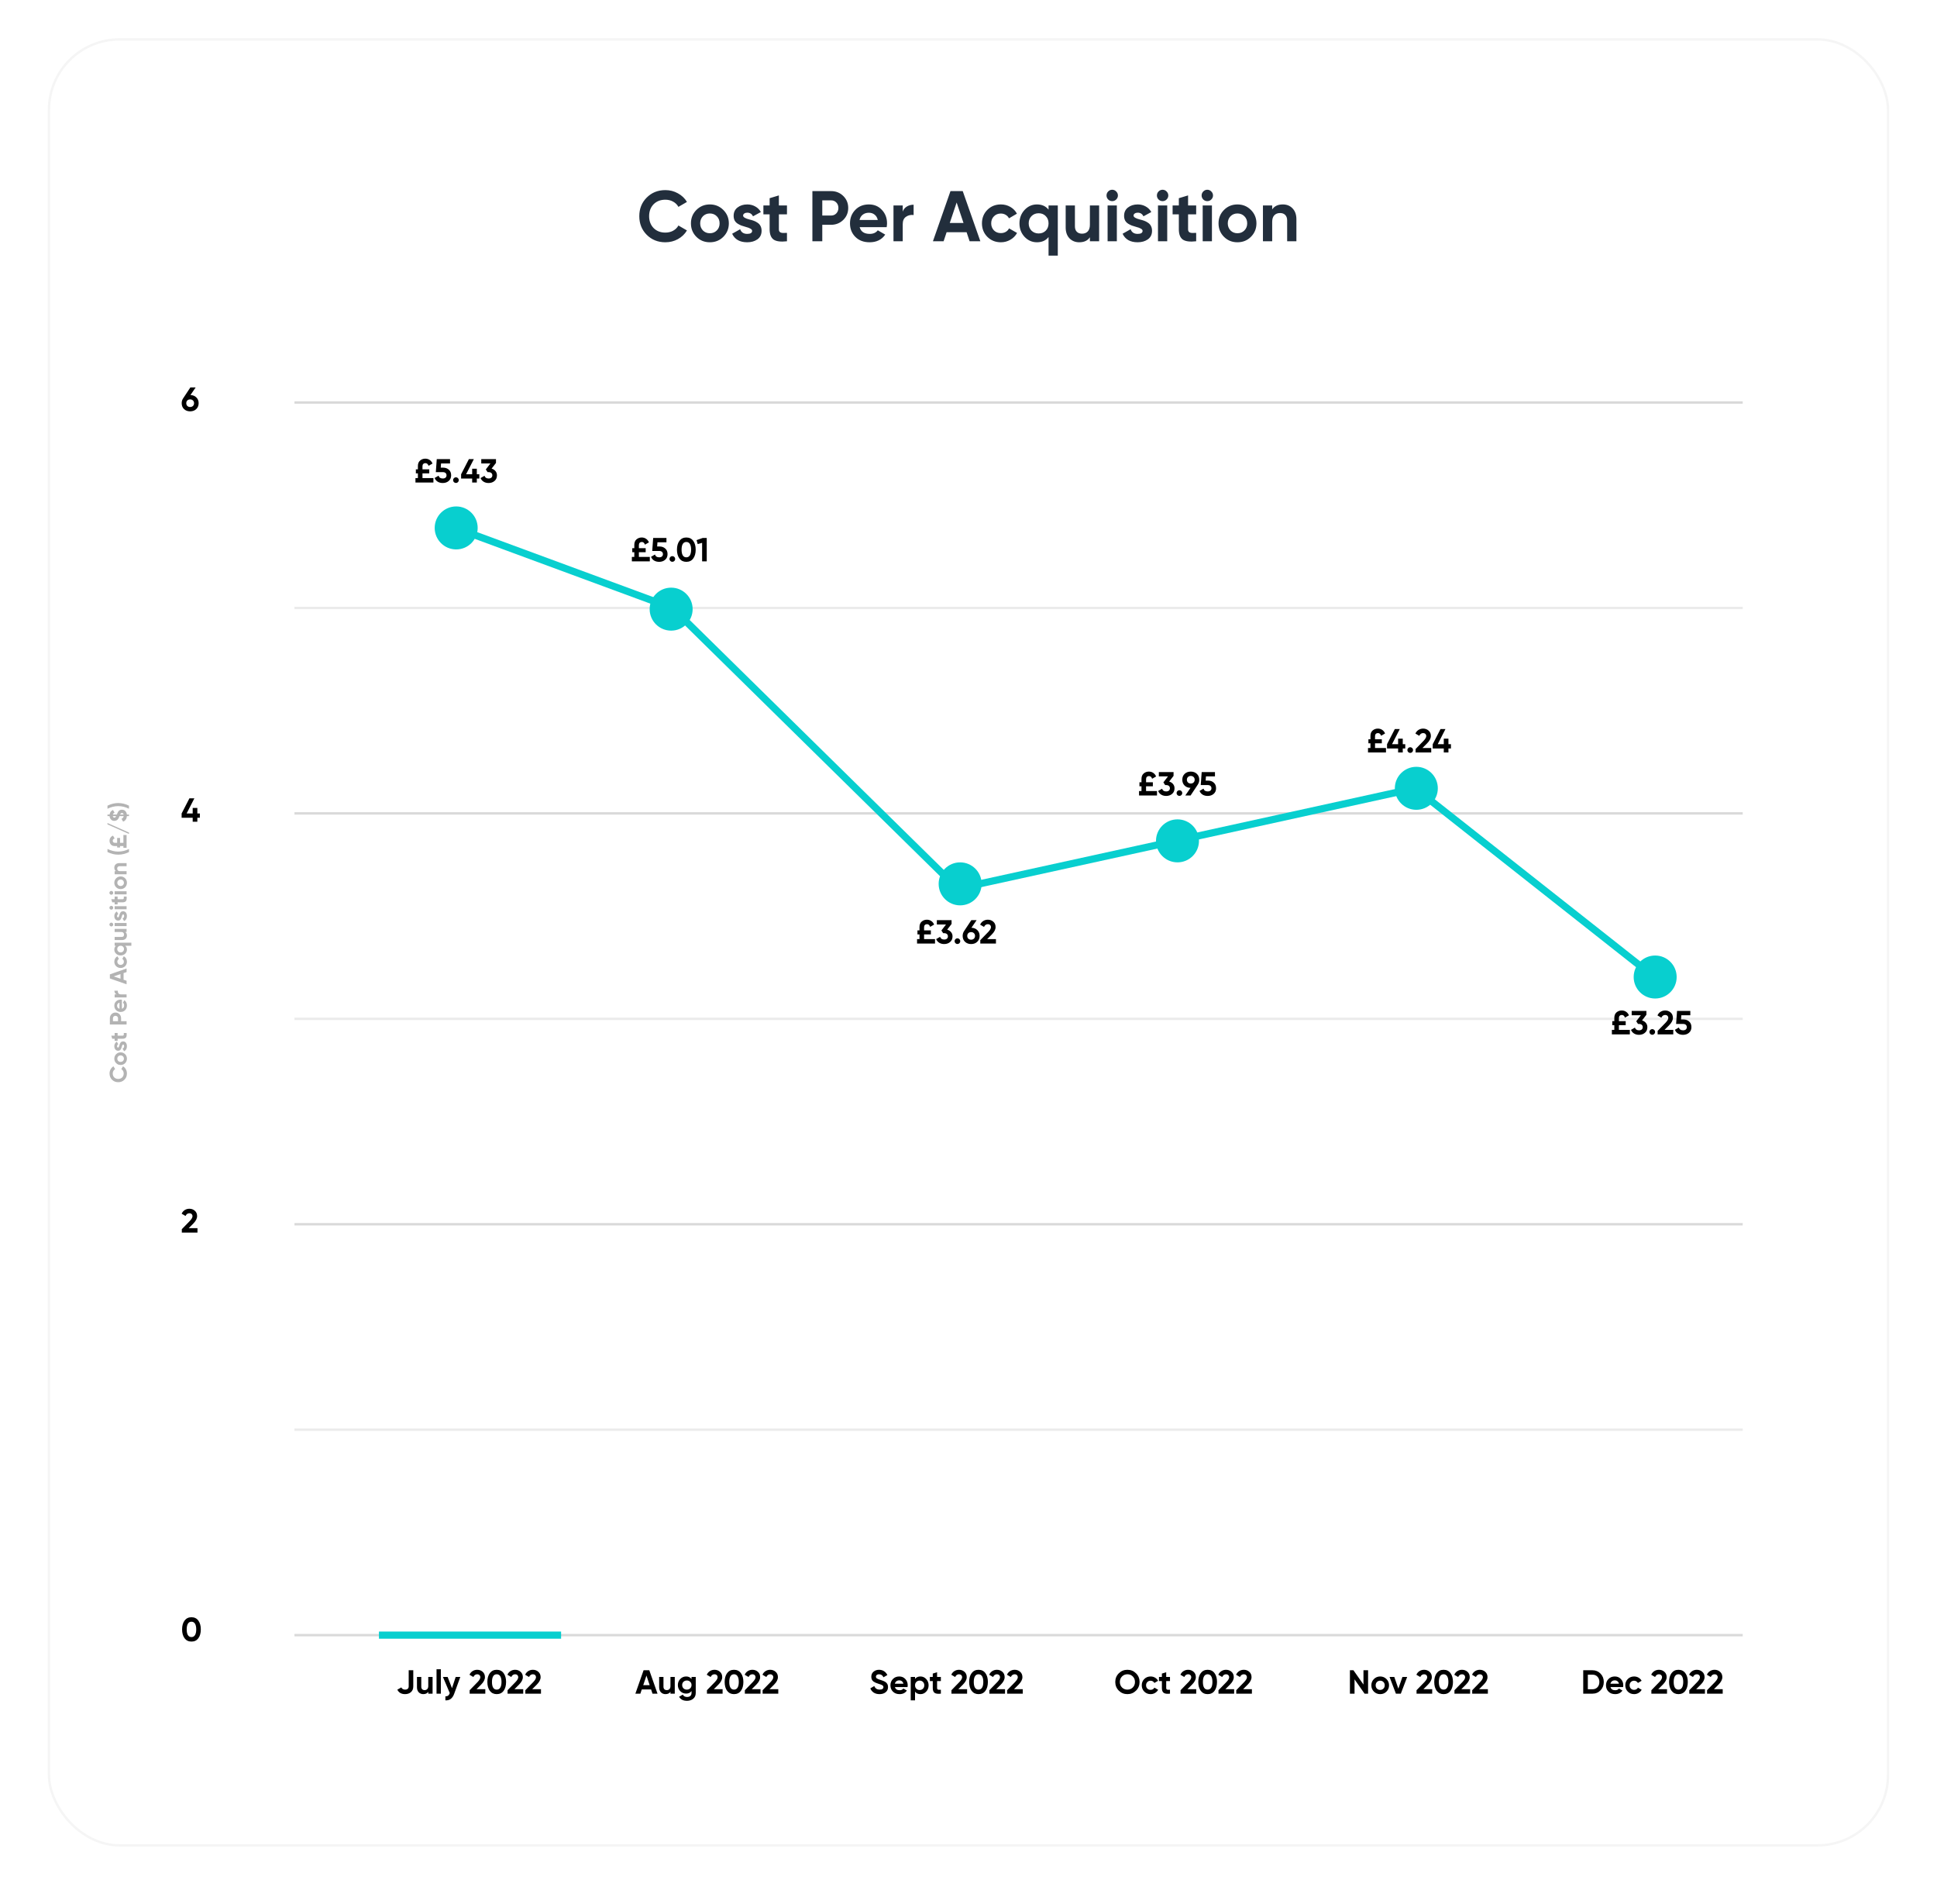 <svg xmlns="http://www.w3.org/2000/svg" width="811" height="797" viewBox="0 0 811 797" fill="none"><g filter="url(#filter0_d_10125_6242)"><rect x="20" y="16" width="771" height="757" rx="30" fill="white"></rect><rect x="20.5" y="16.5" width="770" height="756" rx="29.5" stroke="black" stroke-opacity="0.04"></rect></g><path d="M278.587 101.42C275.447 101.42 272.837 100.37 270.757 98.27C268.697 96.19 267.667 93.6 267.667 90.5C267.667 87.38 268.697 84.79 270.757 82.73C272.837 80.63 275.447 79.58 278.587 79.58C280.487 79.58 282.237 80.03 283.837 80.93C285.457 81.81 286.717 83.01 287.617 84.53L284.047 86.6C283.527 85.66 282.787 84.93 281.827 84.41C280.867 83.87 279.787 83.6 278.587 83.6C276.547 83.6 274.897 84.24 273.637 85.52C272.397 86.82 271.777 88.48 271.777 90.5C271.777 92.5 272.397 94.15 273.637 95.45C274.897 96.73 276.547 97.37 278.587 97.37C279.787 97.37 280.867 97.11 281.827 96.59C282.807 96.05 283.547 95.32 284.047 94.4L287.617 96.47C286.717 97.99 285.457 99.2 283.837 100.1C282.237 100.98 280.487 101.42 278.587 101.42ZM302.848 99.14C301.328 100.66 299.448 101.42 297.208 101.42C294.968 101.42 293.088 100.66 291.568 99.14C290.048 97.62 289.288 95.74 289.288 93.5C289.288 91.28 290.048 89.41 291.568 87.89C293.108 86.35 294.988 85.58 297.208 85.58C299.428 85.58 301.308 86.35 302.848 87.89C304.388 89.43 305.158 91.3 305.158 93.5C305.158 95.72 304.388 97.6 302.848 99.14ZM294.298 96.47C295.078 97.25 296.048 97.64 297.208 97.64C298.368 97.64 299.338 97.25 300.118 96.47C300.898 95.69 301.288 94.7 301.288 93.5C301.288 92.3 300.898 91.31 300.118 90.53C299.338 89.75 298.368 89.36 297.208 89.36C296.048 89.36 295.078 89.75 294.298 90.53C293.538 91.33 293.158 92.32 293.158 93.5C293.158 94.68 293.538 95.67 294.298 96.47ZM311.128 90.26C311.128 90.9 312.038 91.45 313.858 91.91C314.498 92.05 315.078 92.22 315.598 92.42C316.118 92.6 316.638 92.87 317.158 93.23C317.698 93.57 318.118 94.03 318.418 94.61C318.718 95.19 318.868 95.86 318.868 96.62C318.868 98.16 318.288 99.35 317.128 100.19C315.968 101.01 314.538 101.42 312.838 101.42C309.758 101.42 307.658 100.23 306.538 97.85L309.898 95.96C310.358 97.26 311.338 97.91 312.838 97.91C314.218 97.91 314.908 97.48 314.908 96.62C314.908 95.98 313.998 95.43 312.178 94.97C311.498 94.79 310.918 94.61 310.438 94.43C309.958 94.25 309.438 93.99 308.878 93.65C308.318 93.29 307.888 92.84 307.588 92.3C307.308 91.74 307.168 91.09 307.168 90.35C307.168 88.87 307.708 87.71 308.788 86.87C309.888 86.01 311.248 85.58 312.868 85.58C314.088 85.58 315.198 85.86 316.198 86.42C317.198 86.96 317.988 87.74 318.568 88.76L315.268 90.56C314.788 89.54 313.988 89.03 312.868 89.03C312.368 89.03 311.948 89.15 311.608 89.39C311.288 89.61 311.128 89.9 311.128 90.26ZM329.497 86V89.72H326.107V95.96C326.107 96.48 326.237 96.86 326.497 97.1C326.757 97.34 327.137 97.48 327.637 97.52C328.137 97.54 328.757 97.53 329.497 97.49V101C326.877 101.3 325.007 101.06 323.887 100.28C322.787 99.48 322.237 98.04 322.237 95.96V89.72H319.627V86H322.237V82.97L326.107 81.8V86H329.497ZM340.14 80H347.97C349.97 80 351.67 80.68 353.07 82.04C354.45 83.4 355.14 85.07 355.14 87.05C355.14 89.03 354.45 90.7 353.07 92.06C351.67 93.42 349.97 94.1 347.97 94.1H344.28V101H340.14V80ZM344.28 90.23H347.97C348.85 90.23 349.58 89.93 350.16 89.33C350.74 88.71 351.03 87.95 351.03 87.05C351.03 86.13 350.74 85.37 350.16 84.77C349.58 84.17 348.85 83.87 347.97 83.87H344.28V90.23ZM371.24 95.09H359.93C360.43 96.97 361.84 97.91 364.16 97.91C365.64 97.91 366.76 97.41 367.52 96.41L370.64 98.21C369.16 100.35 366.98 101.42 364.1 101.42C361.62 101.42 359.63 100.67 358.13 99.17C356.63 97.67 355.88 95.78 355.88 93.5C355.88 91.26 356.62 89.38 358.1 87.86C359.56 86.34 361.46 85.58 363.8 85.58C366.02 85.58 367.83 86.34 369.23 87.86C370.67 89.38 371.39 91.26 371.39 93.5C371.39 93.92 371.34 94.45 371.24 95.09ZM359.87 92.09H367.52C367.3 91.11 366.85 90.36 366.17 89.84C365.51 89.32 364.72 89.06 363.8 89.06C362.76 89.06 361.9 89.33 361.22 89.87C360.54 90.39 360.09 91.13 359.87 92.09ZM377.961 86V88.58C378.301 87.64 378.881 86.93 379.701 86.45C380.521 85.95 381.461 85.7 382.521 85.7V90.02C381.341 89.86 380.281 90.1 379.341 90.74C378.421 91.36 377.961 92.39 377.961 93.83V101H374.091V86H377.961ZM410.465 101H405.965L404.705 97.22H396.335L395.075 101H390.605L397.955 80H403.085L410.465 101ZM400.535 84.77L397.655 93.35H403.415L400.535 84.77ZM419.054 101.42C416.794 101.42 414.904 100.66 413.384 99.14C411.884 97.62 411.134 95.74 411.134 93.5C411.134 91.26 411.884 89.38 413.384 87.86C414.904 86.34 416.794 85.58 419.054 85.58C420.514 85.58 421.844 85.93 423.044 86.63C424.244 87.33 425.154 88.27 425.774 89.45L422.444 91.4C422.144 90.78 421.684 90.29 421.064 89.93C420.464 89.57 419.784 89.39 419.024 89.39C417.864 89.39 416.904 89.78 416.144 90.56C415.384 91.32 415.004 92.3 415.004 93.5C415.004 94.66 415.384 95.64 416.144 96.44C416.904 97.2 417.864 97.58 419.024 97.58C419.804 97.58 420.494 97.41 421.094 97.07C421.714 96.71 422.174 96.22 422.474 95.6L425.834 97.52C425.174 98.72 424.234 99.67 423.014 100.37C421.814 101.07 420.494 101.42 419.054 101.42ZM439.016 87.77V86H442.886V107H439.016V99.23C437.876 100.69 436.256 101.42 434.156 101.42C432.136 101.42 430.406 100.66 428.966 99.14C427.546 97.6 426.836 95.72 426.836 93.5C426.836 91.3 427.546 89.43 428.966 87.89C430.406 86.35 432.136 85.58 434.156 85.58C436.256 85.58 437.876 86.31 439.016 87.77ZM431.876 96.56C432.696 97.34 433.696 97.73 434.876 97.73C436.076 97.73 437.066 97.34 437.846 96.56C438.626 95.76 439.016 94.74 439.016 93.5C439.016 92.26 438.626 91.25 437.846 90.47C437.066 89.67 436.076 89.27 434.876 89.27C433.676 89.27 432.676 89.67 431.876 90.47C431.096 91.25 430.706 92.26 430.706 93.5C430.706 94.74 431.096 95.76 431.876 96.56ZM456.325 94.1V86H460.195V101H456.325V99.32C455.405 100.72 453.915 101.42 451.855 101.42C450.215 101.42 448.855 100.87 447.775 99.77C446.715 98.65 446.185 97.13 446.185 95.21V86H450.055V94.73C450.055 95.71 450.315 96.47 450.835 97.01C451.375 97.55 452.105 97.82 453.025 97.82C454.045 97.82 454.845 97.51 455.425 96.89C456.025 96.25 456.325 95.32 456.325 94.1ZM465.66 84.2C465.02 84.2 464.46 83.97 463.98 83.51C463.52 83.03 463.29 82.47 463.29 81.83C463.29 81.19 463.52 80.63 463.98 80.15C464.46 79.67 465.02 79.43 465.66 79.43C466.32 79.43 466.88 79.67 467.34 80.15C467.82 80.63 468.06 81.19 468.06 81.83C468.06 82.47 467.82 83.03 467.34 83.51C466.88 83.97 466.32 84.2 465.66 84.2ZM467.61 101H463.74V86H467.61V101ZM474.605 90.26C474.605 90.9 475.515 91.45 477.335 91.91C477.975 92.05 478.555 92.22 479.075 92.42C479.595 92.6 480.115 92.87 480.635 93.23C481.175 93.57 481.595 94.03 481.895 94.61C482.195 95.19 482.345 95.86 482.345 96.62C482.345 98.16 481.765 99.35 480.605 100.19C479.445 101.01 478.015 101.42 476.315 101.42C473.235 101.42 471.135 100.23 470.015 97.85L473.375 95.96C473.835 97.26 474.815 97.91 476.315 97.91C477.695 97.91 478.385 97.48 478.385 96.62C478.385 95.98 477.475 95.43 475.655 94.97C474.975 94.79 474.395 94.61 473.915 94.43C473.435 94.25 472.915 93.99 472.355 93.65C471.795 93.29 471.365 92.84 471.065 92.3C470.785 91.74 470.645 91.09 470.645 90.35C470.645 88.87 471.185 87.71 472.265 86.87C473.365 86.01 474.725 85.58 476.345 85.58C477.565 85.58 478.675 85.86 479.675 86.42C480.675 86.96 481.465 87.74 482.045 88.76L478.745 90.56C478.265 89.54 477.465 89.03 476.345 89.03C475.845 89.03 475.425 89.15 475.085 89.39C474.765 89.61 474.605 89.9 474.605 90.26ZM486.753 84.2C486.113 84.2 485.553 83.97 485.073 83.51C484.613 83.03 484.383 82.47 484.383 81.83C484.383 81.19 484.613 80.63 485.073 80.15C485.553 79.67 486.113 79.43 486.753 79.43C487.413 79.43 487.973 79.67 488.433 80.15C488.913 80.63 489.153 81.19 489.153 81.83C489.153 82.47 488.913 83.03 488.433 83.51C487.973 83.97 487.413 84.2 486.753 84.2ZM488.703 101H484.833V86H488.703V101ZM500.826 86V89.72H497.436V95.96C497.436 96.48 497.566 96.86 497.826 97.1C498.086 97.34 498.466 97.48 498.966 97.52C499.466 97.54 500.086 97.53 500.826 97.49V101C498.206 101.3 496.336 101.06 495.216 100.28C494.116 99.48 493.566 98.04 493.566 95.96V89.72H490.956V86H493.566V82.97L497.436 81.8V86H500.826ZM505.474 84.2C504.834 84.2 504.274 83.97 503.794 83.51C503.334 83.03 503.104 82.47 503.104 81.83C503.104 81.19 503.334 80.63 503.794 80.15C504.274 79.67 504.834 79.43 505.474 79.43C506.134 79.43 506.694 79.67 507.154 80.15C507.634 80.63 507.874 81.19 507.874 81.83C507.874 82.47 507.634 83.03 507.154 83.51C506.694 83.97 506.134 84.2 505.474 84.2ZM507.424 101H503.554V86H507.424V101ZM523.746 99.14C522.226 100.66 520.346 101.42 518.106 101.42C515.866 101.42 513.986 100.66 512.466 99.14C510.946 97.62 510.186 95.74 510.186 93.5C510.186 91.28 510.946 89.41 512.466 87.89C514.006 86.35 515.886 85.58 518.106 85.58C520.326 85.58 522.206 86.35 523.746 87.89C525.286 89.43 526.056 91.3 526.056 93.5C526.056 95.72 525.286 97.6 523.746 99.14ZM515.196 96.47C515.976 97.25 516.946 97.64 518.106 97.64C519.266 97.64 520.236 97.25 521.016 96.47C521.796 95.69 522.186 94.7 522.186 93.5C522.186 92.3 521.796 91.31 521.016 90.53C520.236 89.75 519.266 89.36 518.106 89.36C516.946 89.36 515.976 89.75 515.196 90.53C514.436 91.33 514.056 92.32 514.056 93.5C514.056 94.68 514.436 95.67 515.196 96.47ZM537.119 85.58C538.779 85.58 540.129 86.13 541.169 87.23C542.249 88.35 542.789 89.87 542.789 91.79V101H538.919V92.27C538.919 91.29 538.649 90.53 538.109 89.99C537.589 89.45 536.869 89.18 535.949 89.18C534.929 89.18 534.119 89.5 533.519 90.14C532.939 90.76 532.649 91.68 532.649 92.9V101H528.779V86H532.649V87.68C533.569 86.28 535.059 85.58 537.119 85.58Z" fill="#222E3C"></path><path d="M81.91 162.2L79.74 165.378C80.757 165.406 81.583 165.737 82.218 166.372C82.852 167.007 83.17 167.809 83.17 168.78C83.17 169.779 82.838 170.6 82.176 171.244C81.513 171.879 80.659 172.196 79.614 172.196C78.568 172.196 77.714 171.879 77.052 171.244C76.398 170.619 76.072 169.797 76.072 168.78C76.072 168.043 76.263 167.385 76.646 166.806L79.698 162.2H81.91ZM81.252 168.78C81.252 168.313 81.098 167.935 80.79 167.646C80.482 167.347 80.09 167.198 79.614 167.198C79.138 167.198 78.746 167.343 78.438 167.632C78.139 167.921 77.99 168.304 77.99 168.78C77.99 169.256 78.139 169.643 78.438 169.942C78.746 170.231 79.138 170.376 79.614 170.376C80.09 170.376 80.482 170.231 80.79 169.942C81.098 169.643 81.252 169.256 81.252 168.78Z" fill="black"></path><path opacity="0.3" d="M53.14 449.387C53.14 450.434 52.79 451.304 52.09 451.997C51.397 452.684 50.533 453.027 49.5 453.027C48.46 453.027 47.597 452.684 46.91 451.997C46.21 451.304 45.86 450.434 45.86 449.387C45.86 448.754 46.01 448.171 46.31 447.637C46.603 447.097 47.003 446.677 47.51 446.377L48.2 447.567C47.887 447.741 47.643 447.987 47.47 448.307C47.29 448.627 47.2 448.987 47.2 449.387C47.2 450.067 47.413 450.617 47.84 451.037C48.273 451.451 48.827 451.657 49.5 451.657C50.167 451.657 50.717 451.451 51.15 451.037C51.577 450.617 51.79 450.067 51.79 449.387C51.79 448.987 51.703 448.627 51.53 448.307C51.35 447.981 51.107 447.734 50.8 447.567L51.49 446.377C51.997 446.677 52.4 447.097 52.7 447.637C52.993 448.171 53.14 448.754 53.14 449.387ZM52.38 441.3C52.887 441.807 53.14 442.434 53.14 443.18C53.14 443.927 52.887 444.554 52.38 445.06C51.873 445.567 51.247 445.82 50.5 445.82C49.76 445.82 49.137 445.567 48.63 445.06C48.117 444.547 47.86 443.92 47.86 443.18C47.86 442.44 48.117 441.814 48.63 441.3C49.143 440.787 49.767 440.53 50.5 440.53C51.24 440.53 51.867 440.787 52.38 441.3ZM51.49 444.15C51.75 443.89 51.88 443.567 51.88 443.18C51.88 442.794 51.75 442.47 51.49 442.21C51.23 441.95 50.9 441.82 50.5 441.82C50.1 441.82 49.77 441.95 49.51 442.21C49.25 442.47 49.12 442.794 49.12 443.18C49.12 443.567 49.25 443.89 49.51 444.15C49.777 444.404 50.107 444.53 50.5 444.53C50.893 444.53 51.223 444.404 51.49 444.15ZM49.42 438.54C49.633 438.54 49.817 438.237 49.97 437.63C50.017 437.417 50.073 437.224 50.14 437.05C50.2 436.877 50.29 436.704 50.41 436.53C50.523 436.35 50.677 436.21 50.87 436.11C51.063 436.01 51.287 435.96 51.54 435.96C52.053 435.96 52.45 436.154 52.73 436.54C53.003 436.927 53.14 437.404 53.14 437.97C53.14 438.997 52.743 439.697 51.95 440.07L51.32 438.95C51.753 438.797 51.97 438.47 51.97 437.97C51.97 437.51 51.827 437.28 51.54 437.28C51.327 437.28 51.143 437.584 50.99 438.19C50.93 438.417 50.87 438.61 50.81 438.77C50.75 438.93 50.663 439.104 50.55 439.29C50.43 439.477 50.28 439.62 50.1 439.72C49.913 439.814 49.697 439.86 49.45 439.86C48.957 439.86 48.57 439.68 48.29 439.32C48.003 438.954 47.86 438.5 47.86 437.96C47.86 437.554 47.953 437.184 48.14 436.85C48.32 436.517 48.58 436.254 48.92 436.06L49.52 437.16C49.18 437.32 49.01 437.587 49.01 437.96C49.01 438.127 49.05 438.267 49.13 438.38C49.203 438.487 49.3 438.54 49.42 438.54ZM48 432.417L49.24 432.417L49.24 433.547L51.32 433.547C51.493 433.547 51.62 433.504 51.7 433.417C51.78 433.331 51.827 433.204 51.84 433.037C51.847 432.871 51.843 432.664 51.83 432.417L53 432.417C53.1 433.291 53.02 433.914 52.76 434.287C52.493 434.654 52.013 434.837 51.32 434.837L49.24 434.837L49.24 435.707L48 435.707L48 434.837L46.99 434.837L46.6 433.547L48 433.547L48 432.417ZM46 428.87L46 426.26C46 425.593 46.227 425.026 46.68 424.56C47.133 424.1 47.69 423.87 48.35 423.87C49.01 423.87 49.567 424.1 50.02 424.56C50.473 425.026 50.7 425.593 50.7 426.26L50.7 427.49L53 427.49L53 428.87L46 428.87ZM49.41 427.49L49.41 426.26C49.41 425.966 49.31 425.723 49.11 425.53C48.903 425.336 48.65 425.24 48.35 425.24C48.043 425.24 47.79 425.336 47.59 425.53C47.39 425.723 47.29 425.966 47.29 426.26L47.29 427.49L49.41 427.49ZM51.03 418.503L51.03 422.273C51.657 422.106 51.97 421.636 51.97 420.863C51.97 420.37 51.803 419.996 51.47 419.743L52.07 418.703C52.783 419.196 53.14 419.923 53.14 420.883C53.14 421.71 52.89 422.373 52.39 422.873C51.89 423.373 51.26 423.623 50.5 423.623C49.753 423.623 49.127 423.376 48.62 422.883C48.113 422.396 47.86 421.763 47.86 420.983C47.86 420.243 48.113 419.64 48.62 419.173C49.127 418.693 49.753 418.453 50.5 418.453C50.64 418.453 50.817 418.47 51.03 418.503ZM50.03 422.293L50.03 419.743C49.703 419.816 49.453 419.966 49.28 420.193C49.107 420.413 49.02 420.676 49.02 420.983C49.02 421.33 49.11 421.616 49.29 421.843C49.463 422.07 49.71 422.22 50.03 422.293ZM48 416.263L48.86 416.263C48.547 416.149 48.31 415.956 48.15 415.683C47.983 415.409 47.9 415.096 47.9 414.743L49.34 414.743C49.287 415.136 49.367 415.489 49.58 415.803C49.787 416.109 50.13 416.263 50.61 416.263L53 416.263L53 417.553L48 417.553L48 416.263ZM53 405.428L53 406.928L51.74 407.348L51.74 410.138L53 410.558L53 412.048L46 409.598L46 407.888L53 405.428ZM47.59 408.738L50.45 409.698L50.45 407.778L47.59 408.738ZM53.14 402.565C53.14 403.318 52.887 403.948 52.38 404.455C51.873 404.955 51.247 405.205 50.5 405.205C49.753 405.205 49.127 404.955 48.62 404.455C48.113 403.948 47.86 403.318 47.86 402.565C47.86 402.078 47.977 401.635 48.21 401.235C48.443 400.835 48.757 400.532 49.15 400.325L49.8 401.435C49.593 401.535 49.43 401.688 49.31 401.895C49.19 402.095 49.13 402.322 49.13 402.575C49.13 402.962 49.26 403.282 49.52 403.535C49.773 403.788 50.1 403.915 50.5 403.915C50.887 403.915 51.213 403.788 51.48 403.535C51.733 403.282 51.86 402.962 51.86 402.575C51.86 402.315 51.803 402.085 51.69 401.885C51.57 401.678 51.407 401.525 51.2 401.425L51.84 400.305C52.24 400.525 52.557 400.838 52.79 401.245C53.023 401.645 53.14 402.085 53.14 402.565ZM48.59 395.911L48 395.911L48 394.621L55 394.621L55 395.911L52.41 395.911C52.897 396.291 53.14 396.831 53.14 397.531C53.14 398.204 52.887 398.781 52.38 399.261C51.867 399.734 51.24 399.971 50.5 399.971C49.767 399.971 49.143 399.734 48.63 399.261C48.117 398.781 47.86 398.204 47.86 397.531C47.86 396.831 48.103 396.291 48.59 395.911ZM51.52 398.291C51.78 398.018 51.91 397.684 51.91 397.291C51.91 396.891 51.78 396.561 51.52 396.301C51.253 396.041 50.913 395.911 50.5 395.911C50.087 395.911 49.75 396.041 49.49 396.301C49.223 396.561 49.09 396.891 49.09 397.291C49.09 397.691 49.223 398.024 49.49 398.291C49.75 398.551 50.087 398.681 50.5 398.681C50.913 398.681 51.253 398.551 51.52 398.291ZM50.7 390.141L48 390.141L48 388.851L53 388.851L53 390.141L52.44 390.141C52.907 390.448 53.14 390.945 53.14 391.631C53.14 392.178 52.957 392.631 52.59 392.991C52.217 393.345 51.71 393.521 51.07 393.521L48 393.521L48 392.231L50.91 392.231C51.237 392.231 51.49 392.145 51.67 391.971C51.85 391.791 51.94 391.548 51.94 391.241C51.94 390.901 51.837 390.635 51.63 390.441C51.417 390.241 51.107 390.141 50.7 390.141ZM47.4 387.03C47.4 387.243 47.323 387.43 47.17 387.59C47.01 387.743 46.823 387.82 46.61 387.82C46.397 387.82 46.21 387.743 46.05 387.59C45.89 387.43 45.81 387.243 45.81 387.03C45.81 386.81 45.89 386.623 46.05 386.47C46.21 386.31 46.397 386.23 46.61 386.23C46.823 386.23 47.01 386.31 47.17 386.47C47.323 386.623 47.4 386.81 47.4 387.03ZM53 386.38L53 387.67L48 387.67L48 386.38L53 386.38ZM49.42 384.048C49.633 384.048 49.817 383.745 49.97 383.138C50.017 382.925 50.073 382.731 50.14 382.558C50.2 382.385 50.29 382.211 50.41 382.038C50.523 381.858 50.677 381.718 50.87 381.618C51.063 381.518 51.287 381.468 51.54 381.468C52.053 381.468 52.45 381.661 52.73 382.048C53.003 382.435 53.14 382.911 53.14 383.478C53.14 384.505 52.743 385.205 51.95 385.578L51.32 384.458C51.753 384.305 51.97 383.978 51.97 383.478C51.97 383.018 51.827 382.788 51.54 382.788C51.327 382.788 51.143 383.091 50.99 383.698C50.93 383.925 50.87 384.118 50.81 384.278C50.75 384.438 50.663 384.611 50.55 384.798C50.43 384.985 50.28 385.128 50.1 385.228C49.913 385.321 49.697 385.368 49.45 385.368C48.957 385.368 48.57 385.188 48.29 384.828C48.003 384.461 47.86 384.008 47.86 383.468C47.86 383.061 47.953 382.691 48.14 382.358C48.32 382.025 48.58 381.761 48.92 381.568L49.52 382.668C49.18 382.828 49.01 383.095 49.01 383.468C49.01 383.635 49.05 383.775 49.13 383.888C49.203 383.995 49.3 384.048 49.42 384.048ZM47.4 379.999C47.4 380.212 47.323 380.399 47.17 380.559C47.01 380.712 46.823 380.789 46.61 380.789C46.397 380.789 46.21 380.712 46.05 380.559C45.89 380.399 45.81 380.212 45.81 379.999C45.81 379.779 45.89 379.592 46.05 379.439C46.21 379.279 46.397 379.199 46.61 379.199C46.823 379.199 47.01 379.279 47.17 379.439C47.323 379.592 47.4 379.779 47.4 379.999ZM53 379.349L53 380.639L48 380.639L48 379.349L53 379.349ZM48 375.308L49.24 375.308L49.24 376.438L51.32 376.438C51.493 376.438 51.62 376.394 51.7 376.308C51.78 376.221 51.827 376.094 51.84 375.928C51.847 375.761 51.843 375.554 51.83 375.308L53 375.308C53.1 376.181 53.02 376.804 52.76 377.178C52.493 377.544 52.013 377.728 51.32 377.728L49.24 377.728L49.24 378.598L48 378.598L48 377.728L46.99 377.728L46.6 376.438L48 376.438L48 375.308ZM47.4 373.758C47.4 373.972 47.323 374.158 47.17 374.318C47.01 374.472 46.823 374.548 46.61 374.548C46.397 374.548 46.21 374.472 46.05 374.318C45.89 374.158 45.81 373.972 45.81 373.758C45.81 373.538 45.89 373.352 46.05 373.198C46.21 373.038 46.397 372.958 46.61 372.958C46.823 372.958 47.01 373.038 47.17 373.198C47.323 373.352 47.4 373.538 47.4 373.758ZM53 373.108L53 374.398L48 374.398L48 373.108L53 373.108ZM52.38 367.668C52.887 368.174 53.14 368.801 53.14 369.548C53.14 370.294 52.887 370.921 52.38 371.428C51.873 371.934 51.247 372.188 50.5 372.188C49.76 372.188 49.137 371.934 48.63 371.428C48.117 370.914 47.86 370.288 47.86 369.548C47.86 368.808 48.117 368.181 48.63 367.668C49.143 367.154 49.767 366.898 50.5 366.898C51.24 366.898 51.867 367.154 52.38 367.668ZM51.49 370.518C51.75 370.258 51.88 369.934 51.88 369.548C51.88 369.161 51.75 368.838 51.49 368.578C51.23 368.318 50.9 368.188 50.5 368.188C50.1 368.188 49.77 368.318 49.51 368.578C49.25 368.838 49.12 369.161 49.12 369.548C49.12 369.934 49.25 370.258 49.51 370.518C49.777 370.771 50.107 370.898 50.5 370.898C50.893 370.898 51.223 370.771 51.49 370.518ZM47.86 363.21C47.86 362.657 48.043 362.207 48.41 361.86C48.783 361.5 49.29 361.32 49.93 361.32L53 361.32L53 362.61L50.09 362.61C49.763 362.61 49.51 362.7 49.33 362.88C49.15 363.053 49.06 363.293 49.06 363.6C49.06 363.94 49.167 364.21 49.38 364.41C49.587 364.603 49.893 364.7 50.3 364.7L53 364.7L53 365.99L48 365.99L48 364.7L48.56 364.7C48.093 364.393 47.86 363.897 47.86 363.21ZM54 355.389L54 356.679C52.533 357.412 51.033 357.779 49.5 357.779C47.967 357.779 46.467 357.412 45 356.679L45 355.389C46.467 356.122 47.967 356.489 49.5 356.489C51.033 356.489 52.533 356.122 54 355.389ZM50.26 352.812L51.67 352.812L51.67 349.542L53 349.542L53 354.912L51.67 354.912L51.67 354.182L50.26 354.182L50.26 354.792L49.05 354.792L49.05 354.182L48.05 354.182C47.343 354.182 46.803 353.966 46.43 353.532C46.05 353.092 45.86 352.576 45.86 351.982C45.86 351.476 45.99 351.036 46.25 350.662C46.503 350.282 46.86 349.999 47.32 349.812L48 351.002C47.467 351.176 47.2 351.492 47.2 351.952C47.2 352.206 47.28 352.412 47.44 352.572C47.593 352.732 47.813 352.812 48.1 352.812L49.05 352.812L49.05 350.782L50.26 350.782L50.26 352.812ZM45 344.532L54 348.532L54 349.102L45 345.102L45 344.532ZM51.04 338.957C51.613 338.957 52.087 339.141 52.46 339.507C52.827 339.874 53.047 340.364 53.12 340.977L54 340.977L54 341.647L53.13 341.647C53.09 342.207 52.933 342.687 52.66 343.087C52.387 343.487 52.017 343.774 51.55 343.947L50.86 342.757C51.4 342.544 51.703 342.174 51.77 341.647L50.04 341.647L50.04 341.657L50.03 341.677C49.883 342.084 49.71 342.447 49.51 342.767C49.17 343.307 48.63 343.597 47.89 343.637C47.297 343.637 46.827 343.447 46.48 343.067C46.12 342.667 45.917 342.194 45.87 341.647L45 341.647L45 340.977L45.89 340.977C46.003 340.071 46.473 339.431 47.3 339.057L47.98 340.217C47.58 340.377 47.337 340.631 47.25 340.977L48.92 340.977C49.18 340.331 49.377 339.914 49.51 339.727C49.883 339.214 50.393 338.957 51.04 338.957ZM47.9 342.267C48.047 342.267 48.177 342.221 48.29 342.127C48.397 342.034 48.507 341.874 48.62 341.647L47.22 341.647C47.3 342.061 47.527 342.267 47.9 342.267ZM50.31 340.977L51.75 340.977C51.663 340.551 51.43 340.337 51.05 340.337C50.75 340.337 50.503 340.551 50.31 340.977ZM54 337.269L54 338.559C52.533 337.826 51.033 337.459 49.5 337.459C47.967 337.459 46.467 337.826 45 338.559L45 337.269C46.467 336.536 47.967 336.169 49.5 336.169C51.033 336.169 52.533 336.536 54 337.269Z" fill="black"></path><path d="M82.624 340.542H83.674V342.334H82.624V344H80.678V342.334H76.044V340.542L79.306 334.2H81.378L78.13 340.542H80.678V338.218H82.624V340.542Z" fill="black"></path><path d="M82.68 516H76.128V514.558L79.474 511.114C80.22 510.321 80.594 509.667 80.594 509.154C80.594 508.771 80.472 508.463 80.23 508.23C79.996 507.997 79.693 507.88 79.32 507.88C78.573 507.88 78.027 508.263 77.682 509.028L76.058 508.076C76.356 507.413 76.79 506.905 77.36 506.55C77.938 506.186 78.582 506.004 79.292 506.004C80.178 506.004 80.939 506.284 81.574 506.844C82.208 507.395 82.526 508.141 82.526 509.084C82.526 510.101 81.989 511.147 80.916 512.22L78.998 514.138H82.68V516Z" fill="black"></path><path d="M80.16 687.196C78.937 687.196 77.976 686.734 77.276 685.81C76.585 684.867 76.24 683.631 76.24 682.1C76.24 680.569 76.585 679.337 77.276 678.404C77.976 677.471 78.937 677.004 80.16 677.004C81.401 677.004 82.362 677.471 83.044 678.404C83.734 679.337 84.08 680.569 84.08 682.1C84.08 683.631 83.734 684.867 83.044 685.81C82.362 686.734 81.401 687.196 80.16 687.196ZM82.162 682.1C82.162 681.055 81.989 680.257 81.644 679.706C81.308 679.155 80.813 678.88 80.16 678.88C79.506 678.88 79.012 679.155 78.676 679.706C78.34 680.257 78.172 681.055 78.172 682.1C78.172 683.145 78.34 683.943 78.676 684.494C79.012 685.035 79.506 685.306 80.16 685.306C80.813 685.306 81.308 685.031 81.644 684.48C81.989 683.929 82.162 683.136 82.162 682.1Z" fill="black"></path><path d="M169.591 709.196C168.051 709.196 166.973 708.575 166.357 707.334L168.023 706.382C168.331 706.998 168.854 707.306 169.591 707.306C170.095 707.306 170.473 707.189 170.725 706.956C170.987 706.713 171.117 706.377 171.117 705.948V699.2H173.035V705.948C173.035 706.975 172.713 707.773 172.069 708.342C171.435 708.911 170.609 709.196 169.591 709.196ZM179.312 705.78V702H181.118V709H179.312V708.216C178.883 708.869 178.187 709.196 177.226 709.196C176.461 709.196 175.826 708.939 175.322 708.426C174.827 707.903 174.58 707.194 174.58 706.298V702H176.386V706.074C176.386 706.531 176.507 706.886 176.75 707.138C177.002 707.39 177.343 707.516 177.772 707.516C178.248 707.516 178.621 707.371 178.892 707.082C179.172 706.783 179.312 706.349 179.312 705.78ZM184.578 709H182.772V698.78H184.578V709ZM189.241 706.704L190.795 702H192.727L190.179 709C189.815 710.008 189.33 710.736 188.723 711.184C188.126 711.641 187.379 711.847 186.483 711.8V710.12C186.959 710.129 187.342 710.027 187.631 709.812C187.921 709.597 188.149 709.252 188.317 708.776L185.447 702H187.421L189.241 706.704ZM203.191 709H196.639V707.558L199.985 704.114C200.731 703.321 201.105 702.667 201.105 702.154C201.105 701.771 200.983 701.463 200.741 701.23C200.507 700.997 200.204 700.88 199.831 700.88C199.084 700.88 198.538 701.263 198.193 702.028L196.569 701.076C196.867 700.413 197.301 699.905 197.871 699.55C198.449 699.186 199.093 699.004 199.803 699.004C200.689 699.004 201.45 699.284 202.085 699.844C202.719 700.395 203.037 701.141 203.037 702.084C203.037 703.101 202.5 704.147 201.427 705.22L199.509 707.138H203.191V709ZM207.971 709.196C206.749 709.196 205.787 708.734 205.087 707.81C204.397 706.867 204.051 705.631 204.051 704.1C204.051 702.569 204.397 701.337 205.087 700.404C205.787 699.471 206.749 699.004 207.971 699.004C209.213 699.004 210.174 699.471 210.855 700.404C211.546 701.337 211.891 702.569 211.891 704.1C211.891 705.631 211.546 706.867 210.855 707.81C210.174 708.734 209.213 709.196 207.971 709.196ZM209.973 704.1C209.973 703.055 209.801 702.257 209.455 701.706C209.119 701.155 208.625 700.88 207.971 700.88C207.318 700.88 206.823 701.155 206.487 701.706C206.151 702.257 205.983 703.055 205.983 704.1C205.983 705.145 206.151 705.943 206.487 706.494C206.823 707.035 207.318 707.306 207.971 707.306C208.625 707.306 209.119 707.031 209.455 706.48C209.801 705.929 209.973 705.136 209.973 704.1ZM219.064 709H212.512V707.558L215.858 704.114C216.604 703.321 216.978 702.667 216.978 702.154C216.978 701.771 216.856 701.463 216.614 701.23C216.38 700.997 216.077 700.88 215.704 700.88C214.957 700.88 214.411 701.263 214.066 702.028L212.442 701.076C212.74 700.413 213.174 699.905 213.744 699.55C214.322 699.186 214.966 699.004 215.676 699.004C216.562 699.004 217.323 699.284 217.958 699.844C218.592 700.395 218.91 701.141 218.91 702.084C218.91 703.101 218.373 704.147 217.3 705.22L215.382 707.138H219.064V709ZM226.501 709H219.949V707.558L223.295 704.114C224.042 703.321 224.415 702.667 224.415 702.154C224.415 701.771 224.294 701.463 224.051 701.23C223.818 700.997 223.515 700.88 223.141 700.88C222.395 700.88 221.849 701.263 221.503 702.028L219.879 701.076C220.178 700.413 220.612 699.905 221.181 699.55C221.76 699.186 222.404 699.004 223.113 699.004C224 699.004 224.761 699.284 225.395 699.844C226.03 700.395 226.347 701.141 226.347 702.084C226.347 703.101 225.811 704.147 224.737 705.22L222.819 707.138H226.501V709Z" fill="black"></path><path d="M275.295 709H273.195L272.607 707.236H268.701L268.113 709H266.027L269.457 699.2H271.851L275.295 709ZM270.661 701.426L269.317 705.43H272.005L270.661 701.426ZM280.714 705.78V702H282.52V709H280.714V708.216C280.285 708.869 279.59 709.196 278.628 709.196C277.863 709.196 277.228 708.939 276.724 708.426C276.23 707.903 275.982 707.194 275.982 706.298V702H277.788V706.074C277.788 706.531 277.91 706.886 278.152 707.138C278.404 707.39 278.745 707.516 279.174 707.516C279.65 707.516 280.024 707.371 280.294 707.082C280.574 706.783 280.714 706.349 280.714 705.78ZM289.537 702.868V702H291.301V708.664C291.301 709.737 290.941 710.563 290.223 711.142C289.513 711.711 288.655 711.996 287.647 711.996C286.06 711.996 284.954 711.427 284.329 710.288L285.869 709.406C286.214 710.059 286.825 710.386 287.703 710.386C288.272 710.386 288.72 710.237 289.047 709.938C289.373 709.639 289.537 709.215 289.537 708.664V707.908C289.005 708.617 288.258 708.972 287.297 708.972C286.307 708.972 285.477 708.627 284.805 707.936C284.142 707.227 283.811 706.377 283.811 705.388C283.811 704.399 284.147 703.554 284.819 702.854C285.491 702.154 286.317 701.804 287.297 701.804C288.258 701.804 289.005 702.159 289.537 702.868ZM288.977 706.774C289.35 706.41 289.537 705.948 289.537 705.388C289.537 704.828 289.35 704.375 288.977 704.03C288.613 703.666 288.146 703.484 287.577 703.484C287.017 703.484 286.545 703.666 286.163 704.03C285.799 704.375 285.617 704.828 285.617 705.388C285.617 705.948 285.799 706.41 286.163 706.774C286.536 707.129 287.007 707.306 287.577 707.306C288.146 707.306 288.613 707.129 288.977 706.774ZM302.542 709H295.99V707.558L299.336 704.114C300.083 703.321 300.456 702.667 300.456 702.154C300.456 701.771 300.335 701.463 300.092 701.23C299.859 700.997 299.556 700.88 299.182 700.88C298.436 700.88 297.89 701.263 297.544 702.028L295.92 701.076C296.219 700.413 296.653 699.905 297.222 699.55C297.801 699.186 298.445 699.004 299.154 699.004C300.041 699.004 300.802 699.284 301.436 699.844C302.071 700.395 302.388 701.141 302.388 702.084C302.388 703.101 301.852 704.147 300.778 705.22L298.86 707.138H302.542V709ZM307.323 709.196C306.1 709.196 305.139 708.734 304.439 707.81C303.748 706.867 303.403 705.631 303.403 704.1C303.403 702.569 303.748 701.337 304.439 700.404C305.139 699.471 306.1 699.004 307.323 699.004C308.564 699.004 309.526 699.471 310.207 700.404C310.898 701.337 311.243 702.569 311.243 704.1C311.243 705.631 310.898 706.867 310.207 707.81C309.526 708.734 308.564 709.196 307.323 709.196ZM309.325 704.1C309.325 703.055 309.152 702.257 308.807 701.706C308.471 701.155 307.976 700.88 307.323 700.88C306.67 700.88 306.175 701.155 305.839 701.706C305.503 702.257 305.335 703.055 305.335 704.1C305.335 705.145 305.503 705.943 305.839 706.494C306.175 707.035 306.67 707.306 307.323 707.306C307.976 707.306 308.471 707.031 308.807 706.48C309.152 705.929 309.325 705.136 309.325 704.1ZM318.415 709H311.863V707.558L315.209 704.114C315.956 703.321 316.329 702.667 316.329 702.154C316.329 701.771 316.208 701.463 315.965 701.23C315.732 700.997 315.429 700.88 315.055 700.88C314.309 700.88 313.763 701.263 313.417 702.028L311.793 701.076C312.092 700.413 312.526 699.905 313.095 699.55C313.674 699.186 314.318 699.004 315.027 699.004C315.914 699.004 316.675 699.284 317.309 699.844C317.944 700.395 318.261 701.141 318.261 702.084C318.261 703.101 317.725 704.147 316.651 705.22L314.733 707.138H318.415V709ZM325.853 709H319.301V707.558L322.647 704.114C323.393 703.321 323.767 702.667 323.767 702.154C323.767 701.771 323.645 701.463 323.403 701.23C323.169 700.997 322.866 700.88 322.493 700.88C321.746 700.88 321.2 701.263 320.855 702.028L319.231 701.076C319.529 700.413 319.963 699.905 320.533 699.55C321.111 699.186 321.755 699.004 322.465 699.004C323.351 699.004 324.112 699.284 324.747 699.844C325.381 700.395 325.699 701.141 325.699 702.084C325.699 703.101 325.162 704.147 324.089 705.22L322.171 707.138H325.853V709Z" fill="black"></path><path d="M368.252 709.196C367.291 709.196 366.479 708.981 365.816 708.552C365.154 708.123 364.682 707.53 364.402 706.774L366.054 705.808C366.437 706.807 367.188 707.306 368.308 707.306C368.831 707.306 369.223 707.213 369.484 707.026C369.746 706.839 369.876 706.587 369.876 706.27C369.876 705.925 369.722 705.659 369.414 705.472C369.106 705.276 368.556 705.066 367.762 704.842C366.904 704.581 366.227 704.277 365.732 703.932C365.116 703.475 364.808 702.803 364.808 701.916C364.808 701.02 365.121 700.315 365.746 699.802C366.372 699.27 367.132 699.004 368.028 699.004C368.812 699.004 369.508 699.195 370.114 699.578C370.721 699.961 371.192 700.502 371.528 701.202L369.904 702.14C369.512 701.3 368.887 700.88 368.028 700.88C367.636 700.88 367.324 700.973 367.09 701.16C366.857 701.337 366.74 701.571 366.74 701.86C366.74 702.168 366.866 702.42 367.118 702.616C367.398 702.812 367.893 703.017 368.602 703.232L369.274 703.456C369.396 703.493 369.606 703.573 369.904 703.694C370.184 703.797 370.39 703.895 370.52 703.988C370.978 704.268 371.286 704.557 371.444 704.856C371.687 705.248 371.808 705.71 371.808 706.242C371.808 707.147 371.477 707.866 370.814 708.398C370.152 708.93 369.298 709.196 368.252 709.196ZM379.98 706.242H374.702C374.935 707.119 375.593 707.558 376.676 707.558C377.366 707.558 377.889 707.325 378.244 706.858L379.7 707.698C379.009 708.697 377.992 709.196 376.648 709.196C375.49 709.196 374.562 708.846 373.862 708.146C373.162 707.446 372.812 706.564 372.812 705.5C372.812 704.455 373.157 703.577 373.848 702.868C374.529 702.159 375.416 701.804 376.508 701.804C377.544 701.804 378.388 702.159 379.042 702.868C379.714 703.577 380.05 704.455 380.05 705.5C380.05 705.696 380.026 705.943 379.98 706.242ZM374.674 704.842H378.244C378.141 704.385 377.931 704.035 377.614 703.792C377.306 703.549 376.937 703.428 376.508 703.428C376.022 703.428 375.621 703.554 375.304 703.806C374.986 704.049 374.776 704.394 374.674 704.842ZM385.384 701.804C386.327 701.804 387.13 702.163 387.792 702.882C388.464 703.601 388.8 704.473 388.8 705.5C388.8 706.545 388.464 707.423 387.792 708.132C387.139 708.841 386.336 709.196 385.384 709.196C384.404 709.196 383.648 708.855 383.116 708.174V711.8H381.31V702H383.116V702.826C383.648 702.145 384.404 701.804 385.384 701.804ZM383.662 706.928C384.026 707.292 384.488 707.474 385.048 707.474C385.608 707.474 386.07 707.292 386.434 706.928C386.808 706.555 386.994 706.079 386.994 705.5C386.994 704.921 386.808 704.45 386.434 704.086C386.07 703.713 385.608 703.526 385.048 703.526C384.488 703.526 384.026 703.713 383.662 704.086C383.298 704.45 383.116 704.921 383.116 705.5C383.116 706.079 383.298 706.555 383.662 706.928ZM393.928 702V703.736H392.346V706.648C392.346 706.891 392.406 707.068 392.528 707.18C392.649 707.292 392.826 707.357 393.06 707.376C393.293 707.385 393.582 707.381 393.928 707.362V709C392.705 709.14 391.832 709.028 391.31 708.664C390.796 708.291 390.54 707.619 390.54 706.648V703.736H389.322V702H390.54V700.586L392.346 700.04V702H393.928ZM404.914 709H398.362V707.558L401.708 704.114C402.455 703.321 402.828 702.667 402.828 702.154C402.828 701.771 402.707 701.463 402.464 701.23C402.231 700.997 401.928 700.88 401.554 700.88C400.808 700.88 400.262 701.263 399.916 702.028L398.292 701.076C398.591 700.413 399.025 699.905 399.594 699.55C400.173 699.186 400.817 699.004 401.526 699.004C402.413 699.004 403.174 699.284 403.808 699.844C404.443 700.395 404.76 701.141 404.76 702.084C404.76 703.101 404.224 704.147 403.15 705.22L401.232 707.138H404.914V709ZM409.695 709.196C408.473 709.196 407.511 708.734 406.811 707.81C406.121 706.867 405.775 705.631 405.775 704.1C405.775 702.569 406.121 701.337 406.811 700.404C407.511 699.471 408.473 699.004 409.695 699.004C410.937 699.004 411.898 699.471 412.579 700.404C413.27 701.337 413.615 702.569 413.615 704.1C413.615 705.631 413.27 706.867 412.579 707.81C411.898 708.734 410.937 709.196 409.695 709.196ZM411.697 704.1C411.697 703.055 411.525 702.257 411.179 701.706C410.843 701.155 410.349 700.88 409.695 700.88C409.042 700.88 408.547 701.155 408.211 701.706C407.875 702.257 407.707 703.055 407.707 704.1C407.707 705.145 407.875 705.943 408.211 706.494C408.547 707.035 409.042 707.306 409.695 707.306C410.349 707.306 410.843 707.031 411.179 706.48C411.525 705.929 411.697 705.136 411.697 704.1ZM420.788 709H414.236V707.558L417.582 704.114C418.328 703.321 418.702 702.667 418.702 702.154C418.702 701.771 418.58 701.463 418.338 701.23C418.104 700.997 417.801 700.88 417.428 700.88C416.681 700.88 416.135 701.263 415.79 702.028L414.166 701.076C414.464 700.413 414.898 699.905 415.468 699.55C416.046 699.186 416.69 699.004 417.4 699.004C418.286 699.004 419.047 699.284 419.682 699.844C420.316 700.395 420.634 701.141 420.634 702.084C420.634 703.101 420.097 704.147 419.024 705.22L417.106 707.138H420.788V709ZM428.225 709H421.673V707.558L425.019 704.114C425.766 703.321 426.139 702.667 426.139 702.154C426.139 701.771 426.018 701.463 425.775 701.23C425.542 700.997 425.238 700.88 424.865 700.88C424.118 700.88 423.572 701.263 423.227 702.028L421.603 701.076C421.902 700.413 422.336 699.905 422.905 699.55C423.484 699.186 424.128 699.004 424.837 699.004C425.724 699.004 426.484 699.284 427.119 699.844C427.754 700.395 428.071 701.141 428.071 702.084C428.071 703.101 427.534 704.147 426.461 705.22L424.543 707.138H428.225V709Z" fill="black"></path><path d="M475.646 707.726C474.657 708.706 473.453 709.196 472.034 709.196C470.615 709.196 469.411 708.706 468.422 707.726C467.442 706.727 466.952 705.519 466.952 704.1C466.952 702.672 467.442 701.468 468.422 700.488C469.411 699.499 470.615 699.004 472.034 699.004C473.453 699.004 474.657 699.499 475.646 700.488C476.635 701.468 477.13 702.672 477.13 704.1C477.13 705.528 476.635 706.737 475.646 707.726ZM469.78 706.41C470.377 707.007 471.129 707.306 472.034 707.306C472.939 707.306 473.691 707.007 474.288 706.41C474.895 705.803 475.198 705.033 475.198 704.1C475.198 703.167 474.895 702.397 474.288 701.79C473.681 701.183 472.93 700.88 472.034 700.88C471.138 700.88 470.387 701.183 469.78 701.79C469.173 702.397 468.87 703.167 468.87 704.1C468.87 705.033 469.173 705.803 469.78 706.41ZM481.736 709.196C480.681 709.196 479.799 708.841 479.09 708.132C478.39 707.423 478.04 706.545 478.04 705.5C478.04 704.455 478.39 703.577 479.09 702.868C479.799 702.159 480.681 701.804 481.736 701.804C482.417 701.804 483.038 701.967 483.598 702.294C484.158 702.621 484.583 703.059 484.872 703.61L483.318 704.52C483.178 704.231 482.963 704.002 482.674 703.834C482.394 703.666 482.077 703.582 481.722 703.582C481.181 703.582 480.733 703.764 480.378 704.128C480.023 704.483 479.846 704.94 479.846 705.5C479.846 706.041 480.023 706.499 480.378 706.872C480.733 707.227 481.181 707.404 481.722 707.404C482.086 707.404 482.408 707.325 482.688 707.166C482.977 706.998 483.192 706.769 483.332 706.48L484.9 707.376C484.592 707.936 484.153 708.379 483.584 708.706C483.024 709.033 482.408 709.196 481.736 709.196ZM489.859 702V703.736H488.277V706.648C488.277 706.891 488.338 707.068 488.459 707.18C488.58 707.292 488.758 707.357 488.991 707.376C489.224 707.385 489.514 707.381 489.859 707.362V709C488.636 709.14 487.764 709.028 487.241 708.664C486.728 708.291 486.471 707.619 486.471 706.648V703.736H485.253V702H486.471V700.586L488.277 700.04V702H489.859ZM500.846 709H494.294V707.558L497.64 704.114C498.386 703.321 498.76 702.667 498.76 702.154C498.76 701.771 498.638 701.463 498.396 701.23C498.162 700.997 497.859 700.88 497.486 700.88C496.739 700.88 496.193 701.263 495.848 702.028L494.224 701.076C494.522 700.413 494.956 699.905 495.526 699.55C496.104 699.186 496.748 699.004 497.458 699.004C498.344 699.004 499.105 699.284 499.74 699.844C500.374 700.395 500.692 701.141 500.692 702.084C500.692 703.101 500.155 704.147 499.082 705.22L497.164 707.138H500.846V709ZM505.627 709.196C504.404 709.196 503.443 708.734 502.743 707.81C502.052 706.867 501.707 705.631 501.707 704.1C501.707 702.569 502.052 701.337 502.743 700.404C503.443 699.471 504.404 699.004 505.627 699.004C506.868 699.004 507.829 699.471 508.511 700.404C509.201 701.337 509.547 702.569 509.547 704.1C509.547 705.631 509.201 706.867 508.511 707.81C507.829 708.734 506.868 709.196 505.627 709.196ZM507.629 704.1C507.629 703.055 507.456 702.257 507.111 701.706C506.775 701.155 506.28 700.88 505.627 700.88C504.973 700.88 504.479 701.155 504.143 701.706C503.807 702.257 503.639 703.055 503.639 704.1C503.639 705.145 503.807 705.943 504.143 706.494C504.479 707.035 504.973 707.306 505.627 707.306C506.28 707.306 506.775 707.031 507.111 706.48C507.456 705.929 507.629 705.136 507.629 704.1ZM516.719 709H510.167V707.558L513.513 704.114C514.259 703.321 514.633 702.667 514.633 702.154C514.633 701.771 514.511 701.463 514.269 701.23C514.035 700.997 513.732 700.88 513.359 700.88C512.612 700.88 512.066 701.263 511.721 702.028L510.097 701.076C510.395 700.413 510.829 699.905 511.399 699.55C511.977 699.186 512.621 699.004 513.331 699.004C514.217 699.004 514.978 699.284 515.613 699.844C516.247 700.395 516.565 701.141 516.565 702.084C516.565 703.101 516.028 704.147 514.955 705.22L513.037 707.138H516.719V709ZM524.156 709H517.604V707.558L520.95 704.114C521.697 703.321 522.07 702.667 522.07 702.154C522.07 701.771 521.949 701.463 521.706 701.23C521.473 700.997 521.17 700.88 520.796 700.88C520.05 700.88 519.504 701.263 519.158 702.028L517.534 701.076C517.833 700.413 518.267 699.905 518.836 699.55C519.415 699.186 520.059 699.004 520.768 699.004C521.655 699.004 522.416 699.284 523.05 699.844C523.685 700.395 524.002 701.141 524.002 702.084C524.002 703.101 523.466 704.147 522.392 705.22L520.474 707.138H524.156V709Z" fill="black"></path><path d="M570.869 705.178V699.2H572.801V709H571.331L567.131 703.008V709H565.199V699.2H566.669L570.869 705.178ZM580.499 708.132C579.789 708.841 578.912 709.196 577.867 709.196C576.821 709.196 575.944 708.841 575.235 708.132C574.525 707.423 574.171 706.545 574.171 705.5C574.171 704.464 574.525 703.591 575.235 702.882C575.953 702.163 576.831 701.804 577.867 701.804C578.903 701.804 579.78 702.163 580.499 702.882C581.217 703.601 581.577 704.473 581.577 705.5C581.577 706.536 581.217 707.413 580.499 708.132ZM576.509 706.886C576.873 707.25 577.325 707.432 577.867 707.432C578.408 707.432 578.861 707.25 579.225 706.886C579.589 706.522 579.771 706.06 579.771 705.5C579.771 704.94 579.589 704.478 579.225 704.114C578.861 703.75 578.408 703.568 577.867 703.568C577.325 703.568 576.873 703.75 576.509 704.114C576.154 704.487 575.977 704.949 575.977 705.5C575.977 706.051 576.154 706.513 576.509 706.886ZM585.472 706.9L587.18 702H589.168L586.508 709H584.45L581.79 702H583.778L585.472 706.9ZM599.643 709H593.091V707.558L596.437 704.114C597.183 703.321 597.557 702.667 597.557 702.154C597.557 701.771 597.435 701.463 597.193 701.23C596.959 700.997 596.656 700.88 596.283 700.88C595.536 700.88 594.99 701.263 594.645 702.028L593.021 701.076C593.319 700.413 593.753 699.905 594.323 699.55C594.901 699.186 595.545 699.004 596.255 699.004C597.141 699.004 597.902 699.284 598.537 699.844C599.171 700.395 599.489 701.141 599.489 702.084C599.489 703.101 598.952 704.147 597.879 705.22L595.961 707.138H599.643V709ZM604.423 709.196C603.201 709.196 602.239 708.734 601.539 707.81C600.849 706.867 600.503 705.631 600.503 704.1C600.503 702.569 600.849 701.337 601.539 700.404C602.239 699.471 603.201 699.004 604.423 699.004C605.665 699.004 606.626 699.471 607.307 700.404C607.998 701.337 608.343 702.569 608.343 704.1C608.343 705.631 607.998 706.867 607.307 707.81C606.626 708.734 605.665 709.196 604.423 709.196ZM606.425 704.1C606.425 703.055 606.253 702.257 605.907 701.706C605.571 701.155 605.077 700.88 604.423 700.88C603.77 700.88 603.275 701.155 602.939 701.706C602.603 702.257 602.435 703.055 602.435 704.1C602.435 705.145 602.603 705.943 602.939 706.494C603.275 707.035 603.77 707.306 604.423 707.306C605.077 707.306 605.571 707.031 605.907 706.48C606.253 705.929 606.425 705.136 606.425 704.1ZM615.516 709H608.964V707.558L612.31 704.114C613.056 703.321 613.43 702.667 613.43 702.154C613.43 701.771 613.308 701.463 613.066 701.23C612.832 700.997 612.529 700.88 612.156 700.88C611.409 700.88 610.863 701.263 610.518 702.028L608.894 701.076C609.192 700.413 609.626 699.905 610.196 699.55C610.774 699.186 611.418 699.004 612.128 699.004C613.014 699.004 613.775 699.284 614.41 699.844C615.044 700.395 615.362 701.141 615.362 702.084C615.362 703.101 614.825 704.147 613.752 705.22L611.834 707.138H615.516V709ZM622.953 709H616.401V707.558L619.747 704.114C620.494 703.321 620.867 702.667 620.867 702.154C620.867 701.771 620.746 701.463 620.503 701.23C620.27 700.997 619.967 700.88 619.593 700.88C618.847 700.88 618.301 701.263 617.955 702.028L616.331 701.076C616.63 700.413 617.064 699.905 617.633 699.55C618.212 699.186 618.856 699.004 619.565 699.004C620.452 699.004 621.213 699.284 621.847 699.844C622.482 700.395 622.799 701.141 622.799 702.084C622.799 703.101 622.263 704.147 621.189 705.22L619.271 707.138H622.953V709Z" fill="black"></path><path d="M662.878 699.2H666.77C668.114 699.2 669.234 699.671 670.13 700.614C671.035 701.547 671.488 702.709 671.488 704.1C671.488 705.491 671.035 706.653 670.13 707.586C669.234 708.529 668.114 709 666.77 709H662.878V699.2ZM664.81 707.152H666.77C667.619 707.152 668.31 706.872 668.842 706.312C669.374 705.733 669.64 704.996 669.64 704.1C669.64 703.195 669.374 702.462 668.842 701.902C668.31 701.333 667.619 701.048 666.77 701.048H664.81V707.152ZM679.578 706.242H674.3C674.533 707.119 675.191 707.558 676.274 707.558C676.965 707.558 677.487 707.325 677.842 706.858L679.298 707.698C678.607 708.697 677.59 709.196 676.246 709.196C675.089 709.196 674.16 708.846 673.46 708.146C672.76 707.446 672.41 706.564 672.41 705.5C672.41 704.455 672.755 703.577 673.446 702.868C674.127 702.159 675.014 701.804 676.106 701.804C677.142 701.804 677.987 702.159 678.64 702.868C679.312 703.577 679.648 704.455 679.648 705.5C679.648 705.696 679.625 705.943 679.578 706.242ZM674.272 704.842H677.842C677.739 704.385 677.529 704.035 677.212 703.792C676.904 703.549 676.535 703.428 676.106 703.428C675.621 703.428 675.219 703.554 674.902 703.806C674.585 704.049 674.375 704.394 674.272 704.842ZM684.186 709.196C683.131 709.196 682.249 708.841 681.54 708.132C680.84 707.423 680.49 706.545 680.49 705.5C680.49 704.455 680.84 703.577 681.54 702.868C682.249 702.159 683.131 701.804 684.186 701.804C684.867 701.804 685.488 701.967 686.048 702.294C686.608 702.621 687.033 703.059 687.322 703.61L685.768 704.52C685.628 704.231 685.413 704.002 685.124 703.834C684.844 703.666 684.527 703.582 684.172 703.582C683.631 703.582 683.183 703.764 682.828 704.128C682.473 704.483 682.296 704.94 682.296 705.5C682.296 706.041 682.473 706.499 682.828 706.872C683.183 707.227 683.631 707.404 684.172 707.404C684.536 707.404 684.858 707.325 685.138 707.166C685.427 706.998 685.642 706.769 685.782 706.48L687.35 707.376C687.042 707.936 686.603 708.379 686.034 708.706C685.474 709.033 684.858 709.196 684.186 709.196ZM697.964 709H691.412V707.558L694.758 704.114C695.505 703.321 695.878 702.667 695.878 702.154C695.878 701.771 695.757 701.463 695.514 701.23C695.281 700.997 694.977 700.88 694.604 700.88C693.857 700.88 693.311 701.263 692.966 702.028L691.342 701.076C691.641 700.413 692.075 699.905 692.644 699.55C693.223 699.186 693.867 699.004 694.576 699.004C695.463 699.004 696.223 699.284 696.858 699.844C697.493 700.395 697.81 701.141 697.81 702.084C697.81 703.101 697.273 704.147 696.2 705.22L694.282 707.138H697.964V709ZM702.745 709.196C701.522 709.196 700.561 708.734 699.861 707.81C699.17 706.867 698.825 705.631 698.825 704.1C698.825 702.569 699.17 701.337 699.861 700.404C700.561 699.471 701.522 699.004 702.745 699.004C703.986 699.004 704.947 699.471 705.629 700.404C706.319 701.337 706.665 702.569 706.665 704.1C706.665 705.631 706.319 706.867 705.629 707.81C704.947 708.734 703.986 709.196 702.745 709.196ZM704.747 704.1C704.747 703.055 704.574 702.257 704.229 701.706C703.893 701.155 703.398 700.88 702.745 700.88C702.091 700.88 701.597 701.155 701.261 701.706C700.925 702.257 700.757 703.055 700.757 704.1C700.757 705.145 700.925 705.943 701.261 706.494C701.597 707.035 702.091 707.306 702.745 707.306C703.398 707.306 703.893 707.031 704.229 706.48C704.574 705.929 704.747 705.136 704.747 704.1ZM713.837 709H707.285V707.558L710.631 704.114C711.378 703.321 711.751 702.667 711.751 702.154C711.751 701.771 711.63 701.463 711.387 701.23C711.154 700.997 710.85 700.88 710.477 700.88C709.73 700.88 709.184 701.263 708.839 702.028L707.215 701.076C707.514 700.413 707.948 699.905 708.517 699.55C709.096 699.186 709.74 699.004 710.449 699.004C711.336 699.004 712.096 699.284 712.731 699.844C713.366 700.395 713.683 701.141 713.683 702.084C713.683 703.101 713.146 704.147 712.073 705.22L710.155 707.138H713.837V709ZM721.275 709H714.723V707.558L718.069 704.114C718.815 703.321 719.189 702.667 719.189 702.154C719.189 701.771 719.067 701.463 718.825 701.23C718.591 700.997 718.288 700.88 717.915 700.88C717.168 700.88 716.622 701.263 716.277 702.028L714.653 701.076C714.951 700.413 715.385 699.905 715.955 699.55C716.533 699.186 717.177 699.004 717.887 699.004C718.773 699.004 719.534 699.284 720.169 699.844C720.803 700.395 721.121 701.141 721.121 702.084C721.121 703.101 720.584 704.147 719.511 705.22L717.593 707.138H721.275V709Z" fill="black"></path><rect opacity="0.5" x="123.287" y="598" width="606.368" height="1" fill="#D9D9D9"></rect><rect x="123.287" y="512" width="606.368" height="1" fill="#D9D9D9"></rect><rect opacity="0.5" x="123.287" y="426" width="606.368" height="1" fill="#D9D9D9"></rect><rect x="123.287" y="340" width="606.368" height="1" fill="#D9D9D9"></rect><rect opacity="0.5" x="123.287" y="254" width="606.368" height="1" fill="#D9D9D9"></rect><rect x="123.287" y="168" width="606.368" height="1" fill="#D9D9D9"></rect><rect x="123.287" y="684" width="606.368" height="1" fill="#D9D9D9"></rect><rect x="158.661" y="683" width="76.266" height="3" fill="#08CFCF"></rect><path d="M188 220L281.5 254.5L401 372L490 352.5L592.5 330L692 408.5" stroke="#08CFCF" stroke-width="3"></path><circle cx="191" cy="221" r="9" fill="#08CFCF"></circle><circle cx="281" cy="255" r="9" fill="#08CFCF"></circle><circle cx="402" cy="370" r="9" fill="#08CFCF"></circle><circle cx="493" cy="352" r="9" fill="#08CFCF"></circle><circle cx="593" cy="330" r="9" fill="#08CFCF"></circle><circle cx="693" cy="409" r="9" fill="#08CFCF"></circle><path d="M176.888 198.164V200.138H181.466V202H173.948V200.138H174.97V198.164H174.116V196.47H174.97V195.07C174.97 194.081 175.274 193.325 175.88 192.802C176.496 192.27 177.22 192.004 178.05 192.004C178.76 192.004 179.376 192.186 179.898 192.55C180.43 192.905 180.827 193.404 181.088 194.048L179.422 195C179.18 194.253 178.736 193.88 178.092 193.88C177.738 193.88 177.448 193.992 177.224 194.216C177 194.431 176.888 194.739 176.888 195.14V196.47H179.73V198.164H176.888ZM184.533 195.77H185.541C186.493 195.77 187.286 196.055 187.921 196.624C188.565 197.184 188.887 197.968 188.887 198.976C188.887 199.984 188.546 200.773 187.865 201.342C187.202 201.911 186.376 202.196 185.387 202.196C184.584 202.196 183.88 202.019 183.273 201.664C182.676 201.3 182.242 200.777 181.971 200.096L183.623 199.13C183.856 199.914 184.444 200.306 185.387 200.306C185.882 200.306 186.264 200.189 186.535 199.956C186.815 199.713 186.955 199.387 186.955 198.976C186.955 198.575 186.82 198.253 186.549 198.01C186.278 197.767 185.91 197.646 185.443 197.646H182.475L182.867 192.2H188.425V194.006H184.659L184.533 195.77ZM192.084 200.992C192.084 201.319 191.967 201.599 191.734 201.832C191.5 202.065 191.22 202.182 190.894 202.182C190.567 202.182 190.287 202.065 190.054 201.832C189.82 201.599 189.704 201.319 189.704 200.992C189.704 200.665 189.82 200.385 190.054 200.152C190.287 199.919 190.567 199.802 190.894 199.802C191.22 199.802 191.5 199.919 191.734 200.152C191.967 200.385 192.084 200.665 192.084 200.992ZM199.638 198.542H200.688V200.334H199.638V202H197.692V200.334H193.058V198.542L196.32 192.2H198.392L195.144 198.542H197.692V196.218H199.638V198.542ZM207.661 193.796L205.827 196.176C206.508 196.372 207.049 196.717 207.451 197.212C207.861 197.707 208.067 198.295 208.067 198.976C208.067 199.984 207.726 200.773 207.045 201.342C206.382 201.911 205.556 202.196 204.567 202.196C203.792 202.196 203.106 202.019 202.509 201.664C201.911 201.3 201.477 200.787 201.207 200.124L202.859 199.172C203.092 199.928 203.661 200.306 204.567 200.306C205.061 200.306 205.444 200.189 205.715 199.956C205.995 199.713 206.135 199.387 206.135 198.976C206.135 198.575 205.995 198.253 205.715 198.01C205.444 197.767 205.061 197.646 204.567 197.646H204.147L203.405 196.526L205.337 194.006H201.501V192.2H207.661V193.796Z" fill="black"></path><path d="M267.496 231.164V233.138H272.074V235H264.556V233.138H265.578V231.164H264.724V229.47H265.578V228.07C265.578 227.081 265.881 226.325 266.488 225.802C267.104 225.27 267.827 225.004 268.658 225.004C269.367 225.004 269.983 225.186 270.506 225.55C271.038 225.905 271.434 226.404 271.696 227.048L270.03 228C269.787 227.253 269.344 226.88 268.7 226.88C268.345 226.88 268.056 226.992 267.832 227.216C267.608 227.431 267.496 227.739 267.496 228.14V229.47H270.338V231.164H267.496ZM275.141 228.77H276.149C277.101 228.77 277.894 229.055 278.529 229.624C279.173 230.184 279.495 230.968 279.495 231.976C279.495 232.984 279.154 233.773 278.473 234.342C277.81 234.911 276.984 235.196 275.995 235.196C275.192 235.196 274.487 235.019 273.881 234.664C273.283 234.3 272.849 233.777 272.579 233.096L274.231 232.13C274.464 232.914 275.052 233.306 275.995 233.306C276.489 233.306 276.872 233.189 277.143 232.956C277.423 232.713 277.563 232.387 277.563 231.976C277.563 231.575 277.427 231.253 277.157 231.01C276.886 230.767 276.517 230.646 276.051 230.646H273.083L273.475 225.2H279.033V227.006H275.267L275.141 228.77ZM282.691 233.992C282.691 234.319 282.574 234.599 282.341 234.832C282.108 235.065 281.828 235.182 281.501 235.182C281.174 235.182 280.894 235.065 280.661 234.832C280.428 234.599 280.311 234.319 280.311 233.992C280.311 233.665 280.428 233.385 280.661 233.152C280.894 232.919 281.174 232.802 281.501 232.802C281.828 232.802 282.108 232.919 282.341 233.152C282.574 233.385 282.691 233.665 282.691 233.992ZM287.357 235.196C286.135 235.196 285.173 234.734 284.473 233.81C283.783 232.867 283.437 231.631 283.437 230.1C283.437 228.569 283.783 227.337 284.473 226.404C285.173 225.471 286.135 225.004 287.357 225.004C288.599 225.004 289.56 225.471 290.241 226.404C290.932 227.337 291.277 228.569 291.277 230.1C291.277 231.631 290.932 232.867 290.241 233.81C289.56 234.734 288.599 235.196 287.357 235.196ZM289.359 230.1C289.359 229.055 289.187 228.257 288.841 227.706C288.505 227.155 288.011 226.88 287.357 226.88C286.704 226.88 286.209 227.155 285.873 227.706C285.537 228.257 285.369 229.055 285.369 230.1C285.369 231.145 285.537 231.943 285.873 232.494C286.209 233.035 286.704 233.306 287.357 233.306C288.011 233.306 288.505 233.031 288.841 232.48C289.187 231.929 289.359 231.136 289.359 230.1ZM291.646 226.11L294.222 225.2H295.902V235H293.97V227.244L292.122 227.762L291.646 226.11Z" fill="black"></path><path d="M386.901 391.164V393.138H391.479V395H383.961V393.138H384.983V391.164H384.129V389.47H384.983V388.07C384.983 387.081 385.286 386.325 385.893 385.802C386.509 385.27 387.232 385.004 388.063 385.004C388.772 385.004 389.388 385.186 389.911 385.55C390.443 385.905 390.84 386.404 391.101 387.048L389.435 388C389.192 387.253 388.749 386.88 388.105 386.88C387.75 386.88 387.461 386.992 387.237 387.216C387.013 387.431 386.901 387.739 386.901 388.14V389.47H389.743V391.164H386.901ZM398.41 386.796L396.576 389.176C397.257 389.372 397.798 389.717 398.2 390.212C398.61 390.707 398.816 391.295 398.816 391.976C398.816 392.984 398.475 393.773 397.794 394.342C397.131 394.911 396.305 395.196 395.316 395.196C394.541 395.196 393.855 395.019 393.258 394.664C392.66 394.3 392.226 393.787 391.956 393.124L393.608 392.172C393.841 392.928 394.41 393.306 395.316 393.306C395.81 393.306 396.193 393.189 396.464 392.956C396.744 392.713 396.884 392.387 396.884 391.976C396.884 391.575 396.744 391.253 396.464 391.01C396.193 390.767 395.81 390.646 395.316 390.646H394.896L394.154 389.526L396.086 387.006H392.25V385.2H398.41V386.796ZM402.055 393.992C402.055 394.319 401.939 394.599 401.705 394.832C401.472 395.065 401.192 395.182 400.865 395.182C400.539 395.182 400.259 395.065 400.025 394.832C399.792 394.599 399.675 394.319 399.675 393.992C399.675 393.665 399.792 393.385 400.025 393.152C400.259 392.919 400.539 392.802 400.865 392.802C401.192 392.802 401.472 392.919 401.705 393.152C401.939 393.385 402.055 393.665 402.055 393.992ZM408.895 385.2L406.725 388.378C407.743 388.406 408.569 388.737 409.203 389.372C409.838 390.007 410.155 390.809 410.155 391.78C410.155 392.779 409.824 393.6 409.161 394.244C408.499 394.879 407.645 395.196 406.599 395.196C405.554 395.196 404.7 394.879 404.037 394.244C403.384 393.619 403.057 392.797 403.057 391.78C403.057 391.043 403.249 390.385 403.631 389.806L406.683 385.2H408.895ZM408.237 391.78C408.237 391.313 408.083 390.935 407.775 390.646C407.467 390.347 407.075 390.198 406.599 390.198C406.123 390.198 405.731 390.343 405.423 390.632C405.125 390.921 404.975 391.304 404.975 391.78C404.975 392.256 405.125 392.643 405.423 392.942C405.731 393.231 406.123 393.376 406.599 393.376C407.075 393.376 407.467 393.231 407.775 392.942C408.083 392.643 408.237 392.256 408.237 391.78ZM416.993 395H410.441V393.558L413.787 390.114C414.534 389.321 414.907 388.667 414.907 388.154C414.907 387.771 414.786 387.463 414.543 387.23C414.31 386.997 414.007 386.88 413.633 386.88C412.887 386.88 412.341 387.263 411.995 388.028L410.371 387.076C410.67 386.413 411.104 385.905 411.673 385.55C412.252 385.186 412.896 385.004 413.605 385.004C414.492 385.004 415.253 385.284 415.887 385.844C416.522 386.395 416.839 387.141 416.839 388.084C416.839 389.101 416.303 390.147 415.229 391.22L413.311 393.138H416.993V395Z" fill="black"></path><path d="M479.845 329.164V331.138H484.423V333H476.905V331.138H477.927V329.164H477.073V327.47H477.927V326.07C477.927 325.081 478.231 324.325 478.837 323.802C479.453 323.27 480.177 323.004 481.007 323.004C481.717 323.004 482.333 323.186 482.855 323.55C483.387 323.905 483.784 324.404 484.045 325.048L482.379 326C482.137 325.253 481.693 324.88 481.049 324.88C480.695 324.88 480.405 324.992 480.181 325.216C479.957 325.431 479.845 325.739 479.845 326.14V327.47H482.687V329.164H479.845ZM491.354 324.796L489.52 327.176C490.201 327.372 490.743 327.717 491.144 328.212C491.555 328.707 491.76 329.295 491.76 329.976C491.76 330.984 491.419 331.773 490.738 332.342C490.075 332.911 489.249 333.196 488.26 333.196C487.485 333.196 486.799 333.019 486.202 332.664C485.605 332.3 485.171 331.787 484.9 331.124L486.552 330.172C486.785 330.928 487.355 331.306 488.26 331.306C488.755 331.306 489.137 331.189 489.408 330.956C489.688 330.713 489.828 330.387 489.828 329.976C489.828 329.575 489.688 329.253 489.408 329.01C489.137 328.767 488.755 328.646 488.26 328.646H487.84L487.098 327.526L489.03 325.006H485.194V323.2H491.354V324.796ZM495 331.992C495 332.319 494.883 332.599 494.65 332.832C494.416 333.065 494.136 333.182 493.81 333.182C493.483 333.182 493.203 333.065 492.97 332.832C492.736 332.599 492.62 332.319 492.62 331.992C492.62 331.665 492.736 331.385 492.97 331.152C493.203 330.919 493.483 330.802 493.81 330.802C494.136 330.802 494.416 330.919 494.65 331.152C494.883 331.385 495 331.665 495 331.992ZM502.115 326.406C502.115 327.162 501.919 327.825 501.527 328.394H501.541L498.489 333H496.277L498.461 329.808C497.444 329.799 496.613 329.477 495.969 328.842C495.335 328.207 495.017 327.395 495.017 326.406C495.017 325.398 495.344 324.581 495.997 323.956C496.66 323.321 497.514 323.004 498.559 323.004C499.605 323.004 500.459 323.321 501.121 323.956C501.784 324.591 502.115 325.407 502.115 326.406ZM496.935 326.406C496.935 326.882 497.089 327.269 497.397 327.568C497.705 327.857 498.093 328.002 498.559 328.002C499.045 328.002 499.437 327.857 499.735 327.568C500.043 327.269 500.197 326.882 500.197 326.406C500.197 325.93 500.043 325.547 499.735 325.258C499.437 324.969 499.045 324.824 498.559 324.824C498.093 324.824 497.705 324.973 497.397 325.272C497.089 325.561 496.935 325.939 496.935 326.406ZM504.799 326.77H505.807C506.759 326.77 507.552 327.055 508.187 327.624C508.831 328.184 509.153 328.968 509.153 329.976C509.153 330.984 508.812 331.773 508.131 332.342C507.468 332.911 506.642 333.196 505.653 333.196C504.85 333.196 504.145 333.019 503.539 332.664C502.941 332.3 502.507 331.777 502.237 331.096L503.889 330.13C504.122 330.914 504.71 331.306 505.653 331.306C506.147 331.306 506.53 331.189 506.801 330.956C507.081 330.713 507.221 330.387 507.221 329.976C507.221 329.575 507.085 329.253 506.815 329.01C506.544 328.767 506.175 328.646 505.709 328.646H502.741L503.133 323.2H508.691V325.006H504.925L504.799 326.77Z" fill="black"></path><path d="M575.711 311.164V313.138H580.289V315H572.771V313.138H573.793V311.164H572.939V309.47H573.793V308.07C573.793 307.081 574.096 306.325 574.703 305.802C575.319 305.27 576.042 305.004 576.873 305.004C577.582 305.004 578.198 305.186 578.721 305.55C579.253 305.905 579.649 306.404 579.911 307.048L578.245 308C578.002 307.253 577.559 306.88 576.915 306.88C576.56 306.88 576.271 306.992 576.047 307.216C575.823 307.431 575.711 307.739 575.711 308.14V309.47H578.553V311.164H575.711ZM587.317 311.542H588.367V313.334H587.317V315H585.371V313.334H580.737V311.542L583.999 305.2H586.071L582.823 311.542H585.371V309.218H587.317V311.542ZM591.63 313.992C591.63 314.319 591.514 314.599 591.28 314.832C591.047 315.065 590.767 315.182 590.44 315.182C590.114 315.182 589.834 315.065 589.6 314.832C589.367 314.599 589.25 314.319 589.25 313.992C589.25 313.665 589.367 313.385 589.6 313.152C589.834 312.919 590.114 312.802 590.44 312.802C590.767 312.802 591.047 312.919 591.28 313.152C591.514 313.385 591.63 313.665 591.63 313.992ZM599.241 315H592.689V313.558L596.035 310.114C596.781 309.321 597.155 308.667 597.155 308.154C597.155 307.771 597.033 307.463 596.791 307.23C596.557 306.997 596.254 306.88 595.881 306.88C595.134 306.88 594.588 307.263 594.243 308.028L592.619 307.076C592.917 306.413 593.351 305.905 593.921 305.55C594.499 305.186 595.143 305.004 595.853 305.004C596.739 305.004 597.5 305.284 598.135 305.844C598.769 306.395 599.087 307.141 599.087 308.084C599.087 309.101 598.55 310.147 597.477 311.22L595.559 313.138H599.241V315ZM606.444 311.542H607.494V313.334H606.444V315H604.498V313.334H599.864V311.542L603.126 305.2H605.198L601.95 311.542H604.498V309.218H606.444V311.542Z" fill="black"></path><path d="M677.819 429.164V431.138H682.397V433H674.879V431.138H675.901V429.164H675.047V427.47H675.901V426.07C675.901 425.081 676.204 424.325 676.811 423.802C677.427 423.27 678.15 423.004 678.981 423.004C679.69 423.004 680.306 423.186 680.829 423.55C681.361 423.905 681.758 424.404 682.019 425.048L680.353 426C680.11 425.253 679.667 424.88 679.023 424.88C678.668 424.88 678.379 424.992 678.155 425.216C677.931 425.431 677.819 425.739 677.819 426.14V427.47H680.661V429.164H677.819ZM689.328 424.796L687.494 427.176C688.175 427.372 688.716 427.717 689.118 428.212C689.528 428.707 689.734 429.295 689.734 429.976C689.734 430.984 689.393 431.773 688.712 432.342C688.049 432.911 687.223 433.196 686.234 433.196C685.459 433.196 684.773 433.019 684.176 432.664C683.578 432.3 683.144 431.787 682.874 431.124L684.526 430.172C684.759 430.928 685.328 431.306 686.234 431.306C686.728 431.306 687.111 431.189 687.382 430.956C687.662 430.713 687.802 430.387 687.802 429.976C687.802 429.575 687.662 429.253 687.382 429.01C687.111 428.767 686.728 428.646 686.234 428.646H685.814L685.072 427.526L687.004 425.006H683.168V423.2H689.328V424.796ZM692.973 431.992C692.973 432.319 692.857 432.599 692.623 432.832C692.39 433.065 692.11 433.182 691.783 433.182C691.457 433.182 691.177 433.065 690.943 432.832C690.71 432.599 690.593 432.319 690.593 431.992C690.593 431.665 690.71 431.385 690.943 431.152C691.177 430.919 691.457 430.802 691.783 430.802C692.11 430.802 692.39 430.919 692.623 431.152C692.857 431.385 692.973 431.665 692.973 431.992ZM700.583 433H694.031V431.558L697.377 428.114C698.124 427.321 698.497 426.667 698.497 426.154C698.497 425.771 698.376 425.463 698.133 425.23C697.9 424.997 697.597 424.88 697.223 424.88C696.477 424.88 695.931 425.263 695.585 426.028L693.961 425.076C694.26 424.413 694.694 423.905 695.263 423.55C695.842 423.186 696.486 423.004 697.195 423.004C698.082 423.004 698.843 423.284 699.477 423.844C700.112 424.395 700.429 425.141 700.429 426.084C700.429 427.101 699.893 428.147 698.819 429.22L696.901 431.138H700.583V433ZM703.825 426.77H704.833C705.785 426.77 706.578 427.055 707.213 427.624C707.857 428.184 708.179 428.968 708.179 429.976C708.179 430.984 707.838 431.773 707.157 432.342C706.494 432.911 705.668 433.196 704.679 433.196C703.876 433.196 703.172 433.019 702.565 432.664C701.968 432.3 701.534 431.777 701.263 431.096L702.915 430.13C703.148 430.914 703.736 431.306 704.679 431.306C705.174 431.306 705.556 431.189 705.827 430.956C706.107 430.713 706.247 430.387 706.247 429.976C706.247 429.575 706.112 429.253 705.841 429.01C705.57 428.767 705.202 428.646 704.735 428.646H701.767L702.159 423.2H707.717V425.006H703.951L703.825 426.77Z" fill="black"></path><defs><filter id="filter0_d_10125_6242" x="0" y="0" width="811" height="797" filterUnits="userSpaceOnUse" color-interpolation-filters="sRGB"><feGaussianBlur stdDeviation="10"></feGaussianBlur></filter></defs></svg>